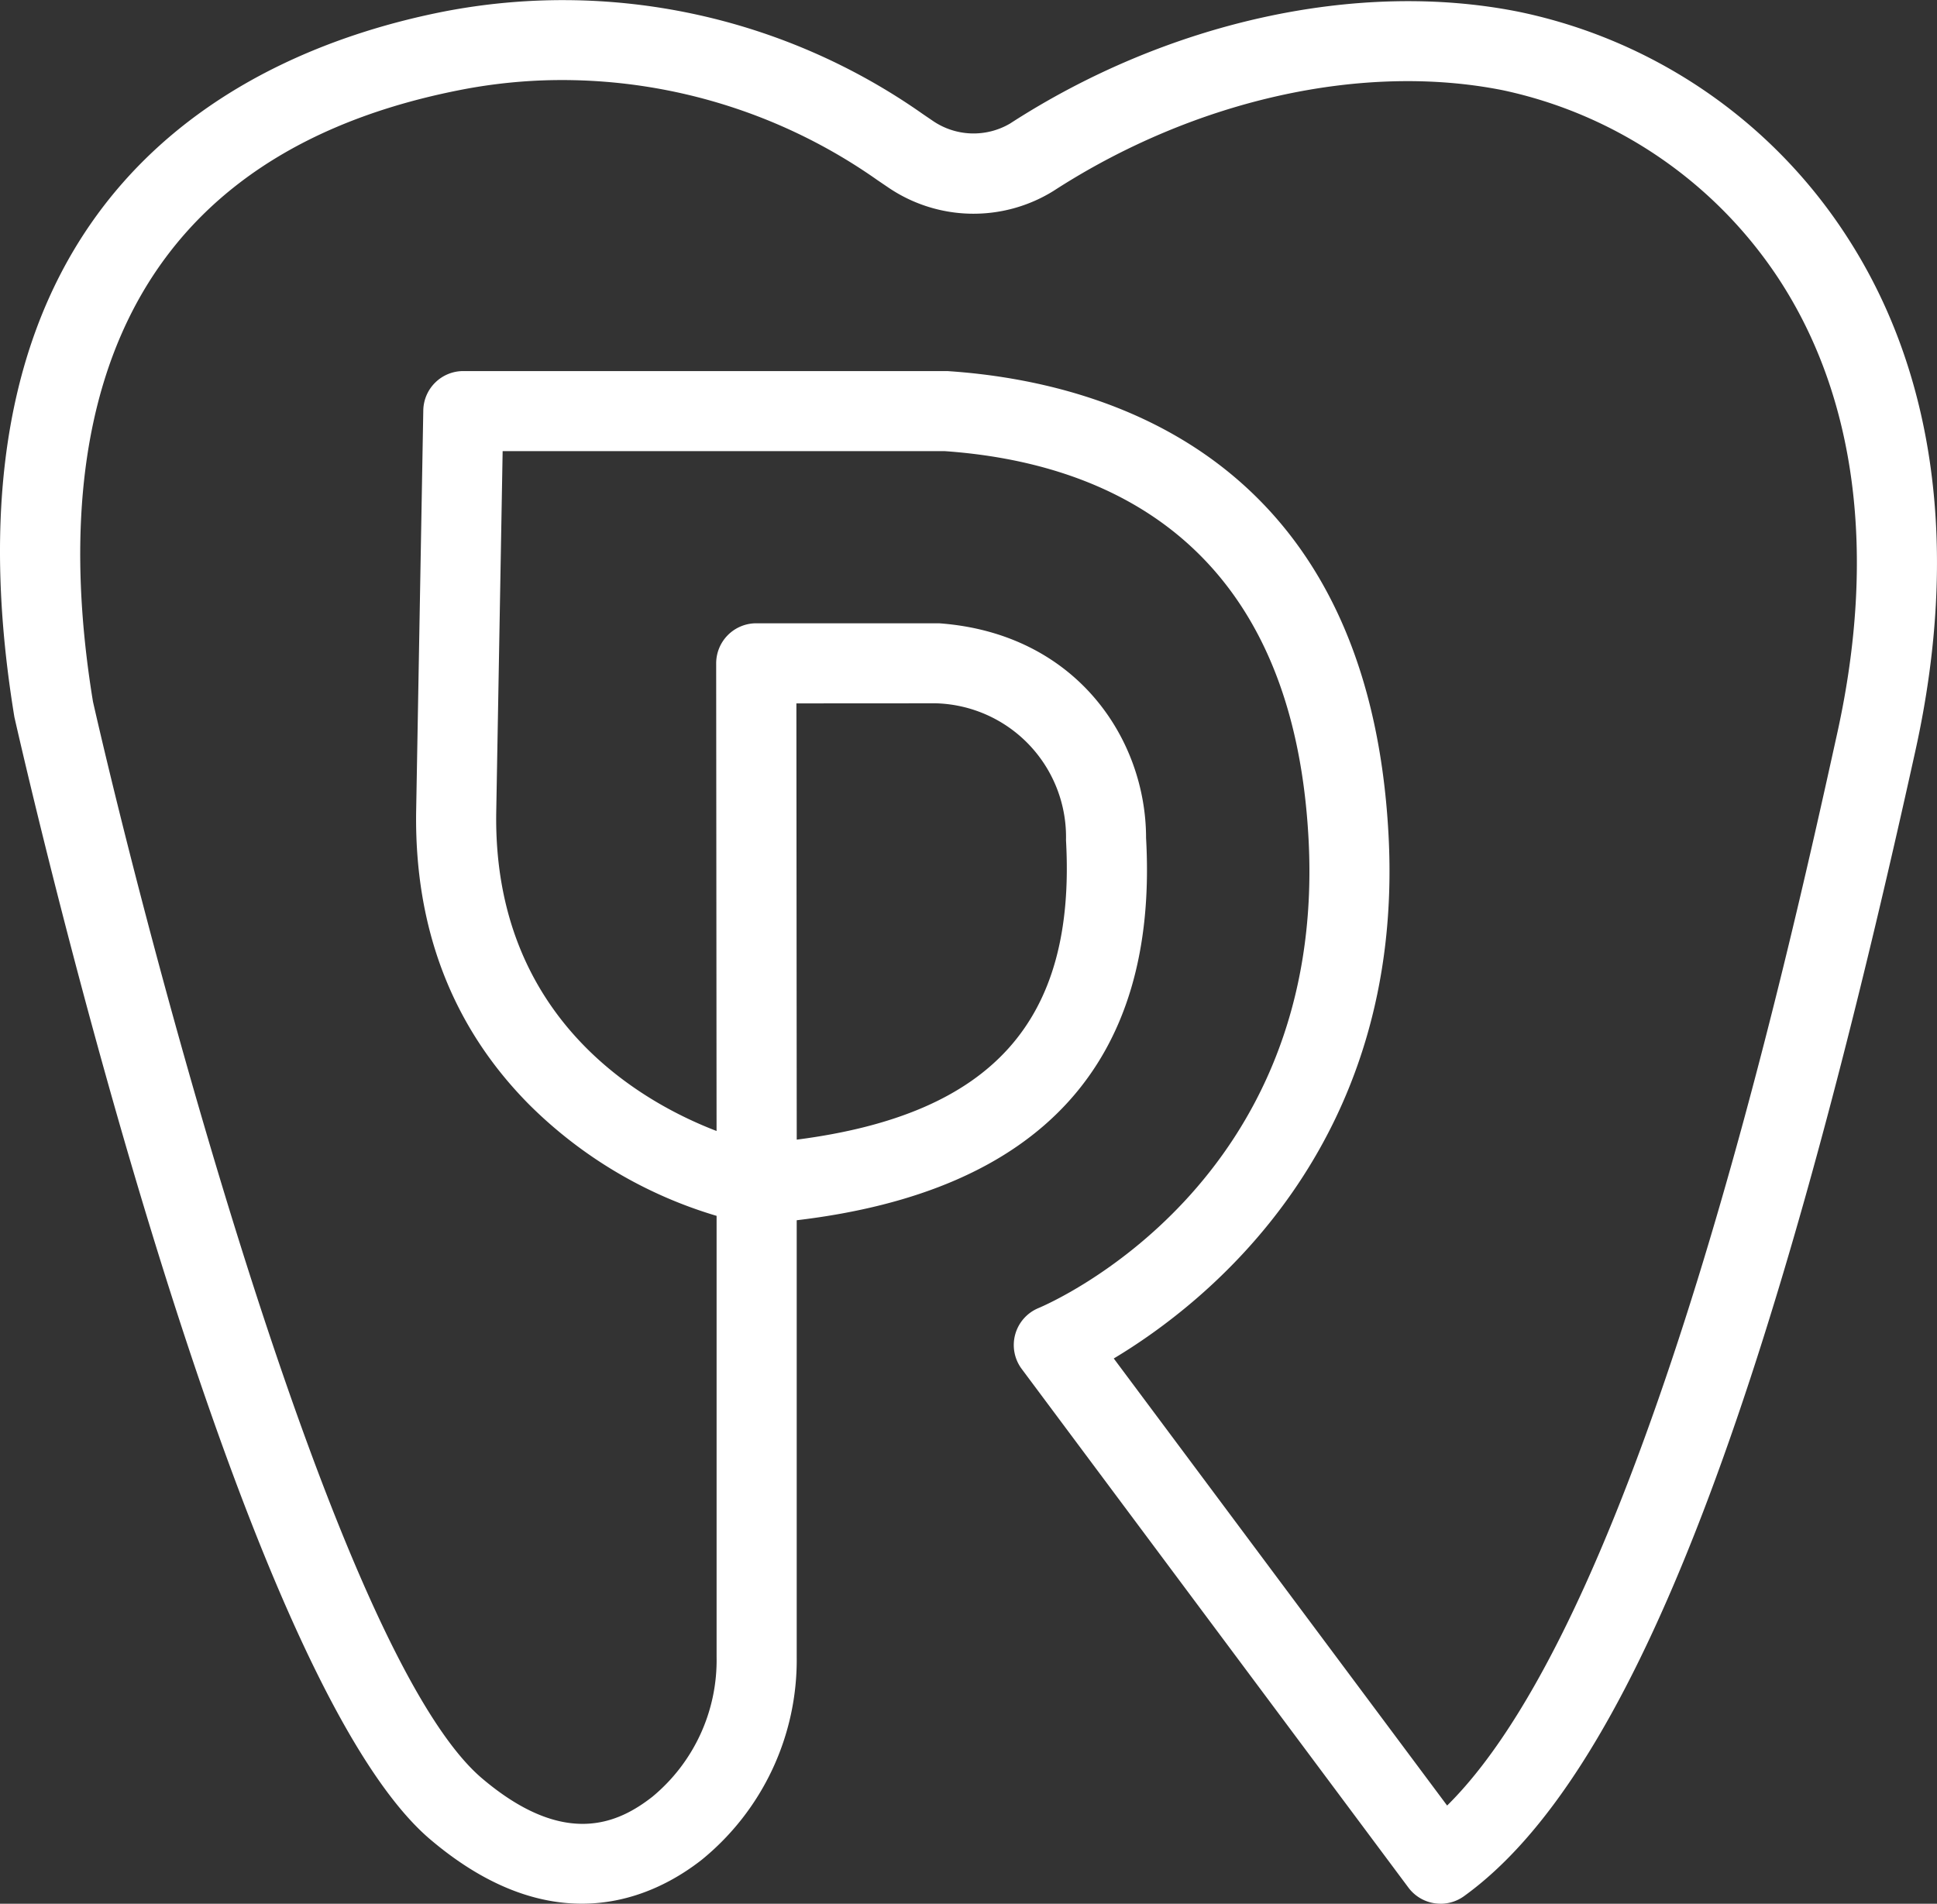 <svg id="Raggruppa_147" data-name="Raggruppa 147" xmlns="http://www.w3.org/2000/svg" xmlns:xlink="http://www.w3.org/1999/xlink" width="157.54" height="154.871" viewBox="0 0 157.54 154.871">
  <rect x="0" y="0" width="157.54" height="154.871" fill="#333333" stroke="none"/>
  <defs>
    <clipPath id="clip-path">
      <rect id="Rettangolo_142" data-name="Rettangolo 142" width="157.54" height="154.871" fill="#fff"/>
    </clipPath>
  </defs>
  <g id="Raggruppa_143" data-name="Raggruppa 143" transform="translate(0 0)" clip-path="url(#clip-path)">
    <path id="Tracciato_154" data-name="Tracciato 154" d="M117.165,154.872a3.259,3.259,0,0,1-2.616-1.312L83.1,111.369a3.254,3.254,0,0,1,1.371-4.958c.95-.4,23.423-10.117,21.958-38.109-1.28-24.471-16.773-30.7-29.591-31.6H40.881l-.521,29.373c-.268,16.829,11.853,23.608,17.92,25.933l-.032-38.036a3.26,3.26,0,0,1,3.26-3.266H76.366c11.141.8,16.846,9.39,16.846,17.47,1.021,18.238-8.533,28.74-28.414,31.094v35.535a20.952,20.952,0,0,1-7.718,16.487C53.173,154.357,45.1,158.215,35,149.646,19.28,136.319,2.978,66.276,1.171,58.337-5.811,15.767,20.036,4.12,36.062.948a50.87,50.87,0,0,1,38.992,8.33l.783.533a5.864,5.864,0,0,0,6.312.241c12.818-8.3,28.284-11.7,41.337-9.1A41.875,41.875,0,0,1,150.134,19.13c7.286,11.144,9.243,25.633,5.659,41.9-12.1,54.888-23.423,83.643-36.726,93.23a3.266,3.266,0,0,1-1.9.615M45.757,6.513a43.044,43.044,0,0,0-8.428.827C6.971,13.348,4.388,37.707,7.563,57.087c4.738,20.8,19.748,77.5,31.645,87.589,6.783,5.753,11.158,3.6,13.857,1.489a14.414,14.414,0,0,0,5.217-11.358V98.913a36.161,36.161,0,0,1-15.263-9.072c-6.238-6.3-9.325-14.33-9.172-23.873l.58-32.58a3.254,3.254,0,0,1,3.254-3.2H76.949c.074,0,.144,0,.221.009,12.665.862,34.149,6.912,35.764,37.765,1.33,25.374-14.887,38.083-22.349,42.553l27.113,36.37c15.978-15.778,27.737-69.139,31.733-87.259,3.2-14.513,1.557-27.284-4.752-36.926A35.776,35.776,0,0,0,122.217,7.339c-11.441-2.275-25.106.789-36.544,8.2a12.33,12.33,0,0,1-13.5-.335l-.833-.565A44.557,44.557,0,0,0,45.757,6.513m19.015,50.71L64.8,92.713c15.937-2.054,22.72-9.669,21.9-24.356a10.884,10.884,0,0,0-10.57-11.141Z" transform="translate(0 -0.001)" fill="#fff"/>
  </g>
</svg>
